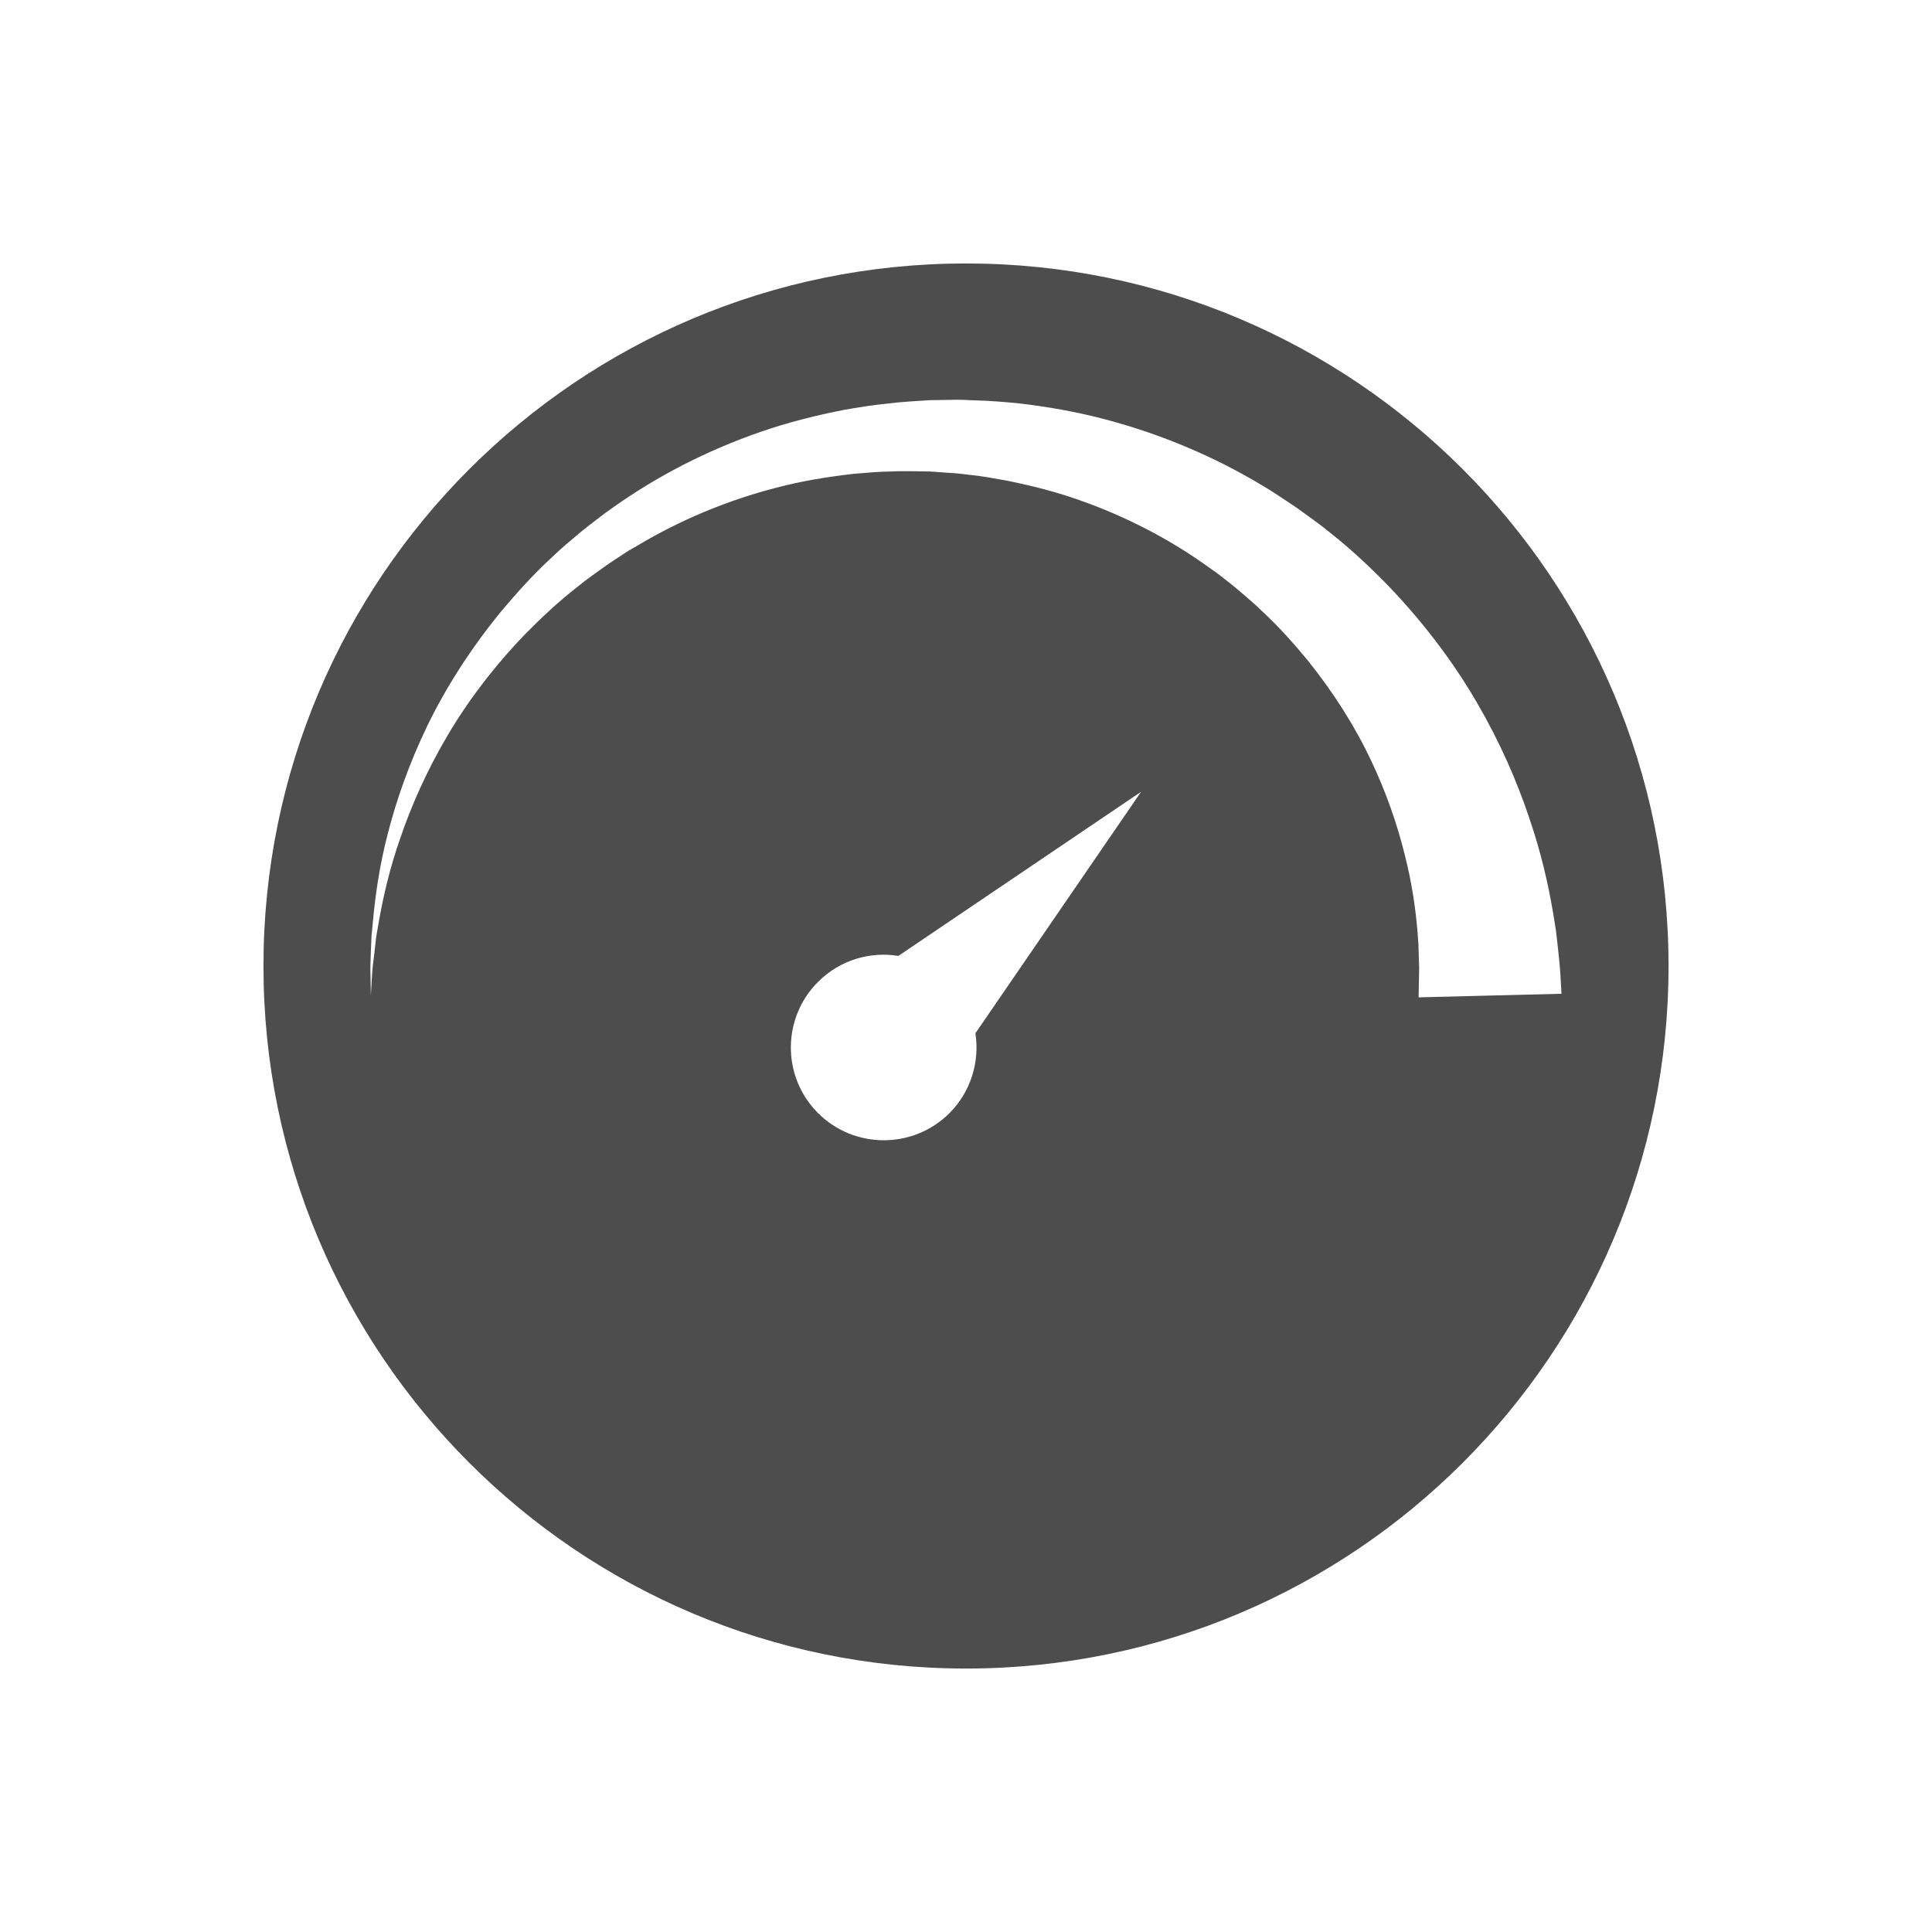 <svg xmlns="http://www.w3.org/2000/svg" viewBox="0 0 22 22">
  <defs id="defs3051">
    <style type="text/css" id="current-color-scheme">
      .ColorScheme-Text {
        color:#4d4d4d
      }
      </style>
  </defs>
 <path 
     style="fill:currentColor;fill-opacity:1;stroke:none"      
	 class="ColorScheme-Text"
        d="M 11 3 C 6.582 3 3 6.582 3 11 C 3 15.418 6.582 19 11 19 C 15.418 19 19 15.418 19 11 C 19 6.582 15.418 3 11 3 z M 10.846 4.553 C 10.929 4.55 11.013 4.555 11.096 4.559 C 11.263 4.562 11.428 4.577 11.594 4.592 C 11.925 4.631 12.256 4.688 12.576 4.773 C 13.218 4.941 13.829 5.2 14.375 5.529 C 14.444 5.569 14.511 5.612 14.576 5.656 C 14.642 5.7 14.709 5.742 14.773 5.787 C 14.9 5.88 15.028 5.968 15.146 6.066 C 15.389 6.257 15.61 6.466 15.816 6.678 C 16.224 7.105 16.562 7.558 16.822 8.008 C 17.084 8.458 17.274 8.899 17.41 9.303 C 17.549 9.706 17.63 10.072 17.682 10.375 C 17.694 10.451 17.706 10.522 17.717 10.59 C 17.726 10.66 17.733 10.729 17.74 10.791 C 17.747 10.854 17.752 10.912 17.758 10.965 C 17.763 11.017 17.765 11.054 17.768 11.092 C 17.777 11.238 17.781 11.316 17.781 11.316 L 16.154 11.357 C 16.154 11.357 16.156 11.28 16.158 11.133 C 16.158 11.098 16.161 11.051 16.16 11.014 C 16.159 10.977 16.158 10.936 16.156 10.893 C 16.155 10.849 16.154 10.802 16.152 10.752 C 16.148 10.699 16.144 10.642 16.139 10.582 C 16.118 10.343 16.078 10.051 15.994 9.725 C 15.913 9.398 15.791 9.035 15.611 8.656 C 15.432 8.277 15.188 7.888 14.883 7.51 C 14.728 7.323 14.561 7.135 14.373 6.961 C 14.282 6.87 14.181 6.789 14.082 6.703 C 14.032 6.661 13.98 6.621 13.928 6.58 C 13.876 6.538 13.821 6.499 13.766 6.461 C 13.331 6.147 12.834 5.886 12.297 5.697 C 12.029 5.601 11.749 5.531 11.465 5.473 C 11.322 5.448 11.179 5.42 11.033 5.406 C 10.961 5.397 10.888 5.388 10.814 5.385 L 10.705 5.377 L 10.65 5.373 L 10.623 5.371 L 10.609 5.371 L 10.602 5.371 C 10.604 5.371 10.587 5.37 10.605 5.369 C 10.452 5.368 10.284 5.361 10.148 5.369 C 10.008 5.37 9.862 5.384 9.715 5.396 C 9.423 5.43 9.132 5.477 8.85 5.551 C 8.284 5.696 7.745 5.922 7.262 6.211 C 7.2 6.245 7.14 6.281 7.082 6.32 C 7.024 6.359 6.965 6.396 6.908 6.436 C 6.796 6.517 6.681 6.595 6.576 6.682 C 6.361 6.849 6.166 7.033 5.982 7.219 C 5.62 7.595 5.318 7.995 5.086 8.393 C 4.853 8.79 4.683 9.179 4.561 9.535 C 4.436 9.891 4.364 10.214 4.316 10.482 C 4.305 10.55 4.293 10.614 4.283 10.674 C 4.276 10.734 4.27 10.791 4.264 10.844 C 4.251 10.949 4.239 11.038 4.236 11.111 C 4.227 11.258 4.223 11.336 4.223 11.336 C 4.223 11.336 4.221 11.258 4.219 11.111 C 4.216 11.038 4.218 10.946 4.223 10.84 C 4.225 10.786 4.228 10.729 4.23 10.668 C 4.236 10.607 4.242 10.543 4.248 10.475 C 4.274 10.201 4.319 9.866 4.416 9.492 C 4.512 9.118 4.655 8.703 4.863 8.271 C 5.071 7.84 5.351 7.398 5.701 6.969 C 5.879 6.757 6.07 6.543 6.285 6.346 C 6.39 6.243 6.505 6.15 6.619 6.053 C 6.677 6.005 6.737 5.961 6.797 5.914 C 6.856 5.867 6.917 5.822 6.98 5.779 C 7.478 5.425 8.047 5.13 8.66 4.918 C 8.966 4.811 9.284 4.732 9.607 4.668 C 9.77 4.64 9.932 4.612 10.104 4.596 C 10.28 4.573 10.427 4.569 10.586 4.557 L 10.846 4.553 z M 12.994 9.016 L 11.107 11.766 C 11.157 12.088 11.058 12.43 10.809 12.678 C 10.394 13.089 9.724 13.086 9.312 12.672 C 8.901 12.258 8.904 11.589 9.318 11.178 C 9.568 10.93 9.908 10.833 10.23 10.885 L 12.994 9.016 z "
     />
</svg>
